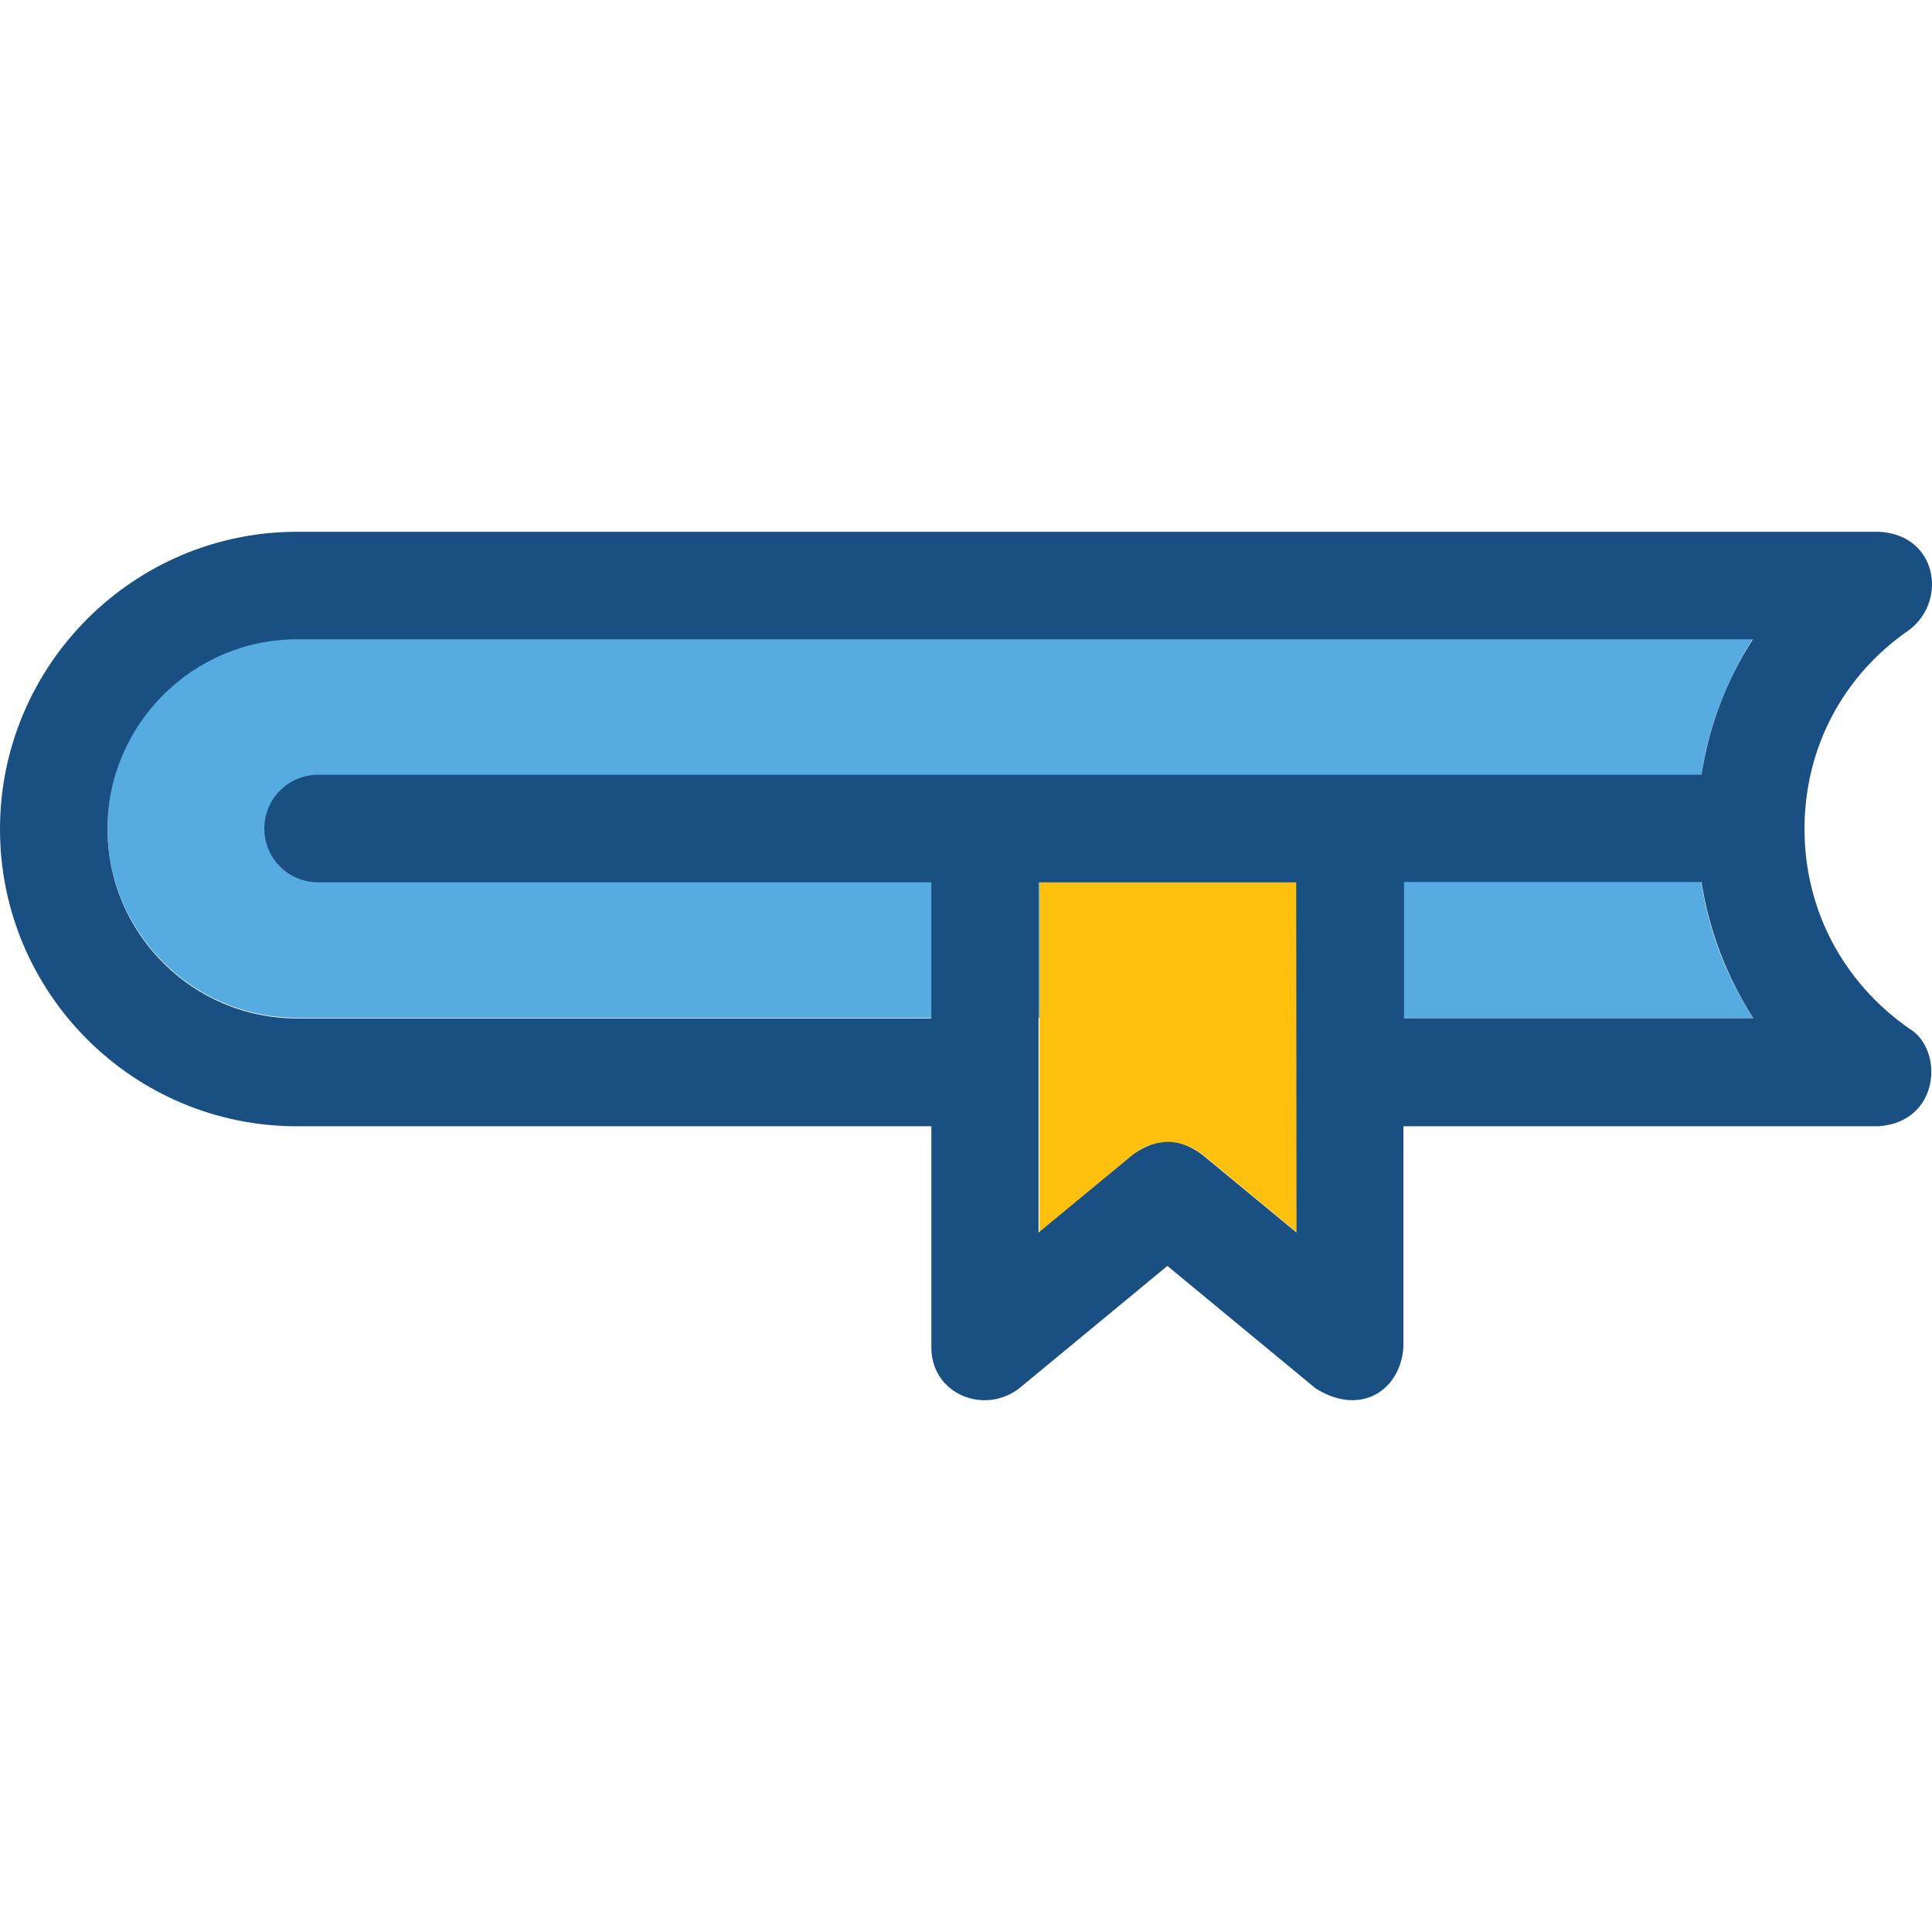 <?xml version="1.0" encoding="iso-8859-1"?>
<!-- Uploaded to: SVG Repo, www.svgrepo.com, Generator: SVG Repo Mixer Tools -->
<svg height="800px" width="800px" version="1.1" id="Layer_1" xmlns="http://www.w3.org/2000/svg" xmlns:xlink="http://www.w3.org/1999/xlink" 
	 viewBox="0 0 392.648 392.648" xml:space="preserve">
<path style="fill:#56ACE0;" d="M356.267,129.797H60.38c-21.269,0-38.529,17.325-38.529,38.529s17.325,38.529,38.529,38.529h295.887
	c-7.37-11.313-11.378-24.63-11.378-38.529C344.954,154.556,348.962,141.174,356.267,129.797z"/>
<path style="fill:#FFC10D;" d="M230.4,234.588c2.004-1.681,4.461-2.457,6.982-2.457s4.913,0.84,6.982,2.457l19.265,15.903v-71.24
	h-52.364v71.176L230.4,234.588z"/>
<path style="fill:#194F82;" d="M366.739,168.455c0-16.356,7.758-31.16,21.333-40.469c7.758-5.947,5.624-19.329-6.206-19.911H60.38
	C27.087,108.075,0,135.227,0,168.52s27.022,60.38,60.38,60.38h128.905v44.865c-0.065,9.503,10.667,13.899,17.842,8.404
	l30.125-24.889l30.125,24.889c9.374,5.883,17.325,0.129,17.842-8.404V228.9h96.517c12.671-0.84,13.382-15.774,6.206-19.911
	C374.497,199.55,366.739,184.811,366.739,168.455z M263.499,250.492l-19.265-15.903c-4.461-3.297-9.115-3.426-13.899,0
	l-19.265,15.903v-71.176h52.364L263.499,250.492L263.499,250.492z M285.35,206.92v-27.669h60.444
	c1.552,9.891,5.172,19.329,10.537,27.669H285.35z M345.794,157.465H64.646c-6.012,0-10.925,4.848-10.925,10.925
	c0,6.012,4.848,10.925,10.925,10.925h124.638v27.669H60.38c-21.269,0-38.529-17.325-38.529-38.529s17.325-38.529,38.529-38.529
	h295.887C350.901,138.136,347.345,147.574,345.794,157.465z"/>
</svg>